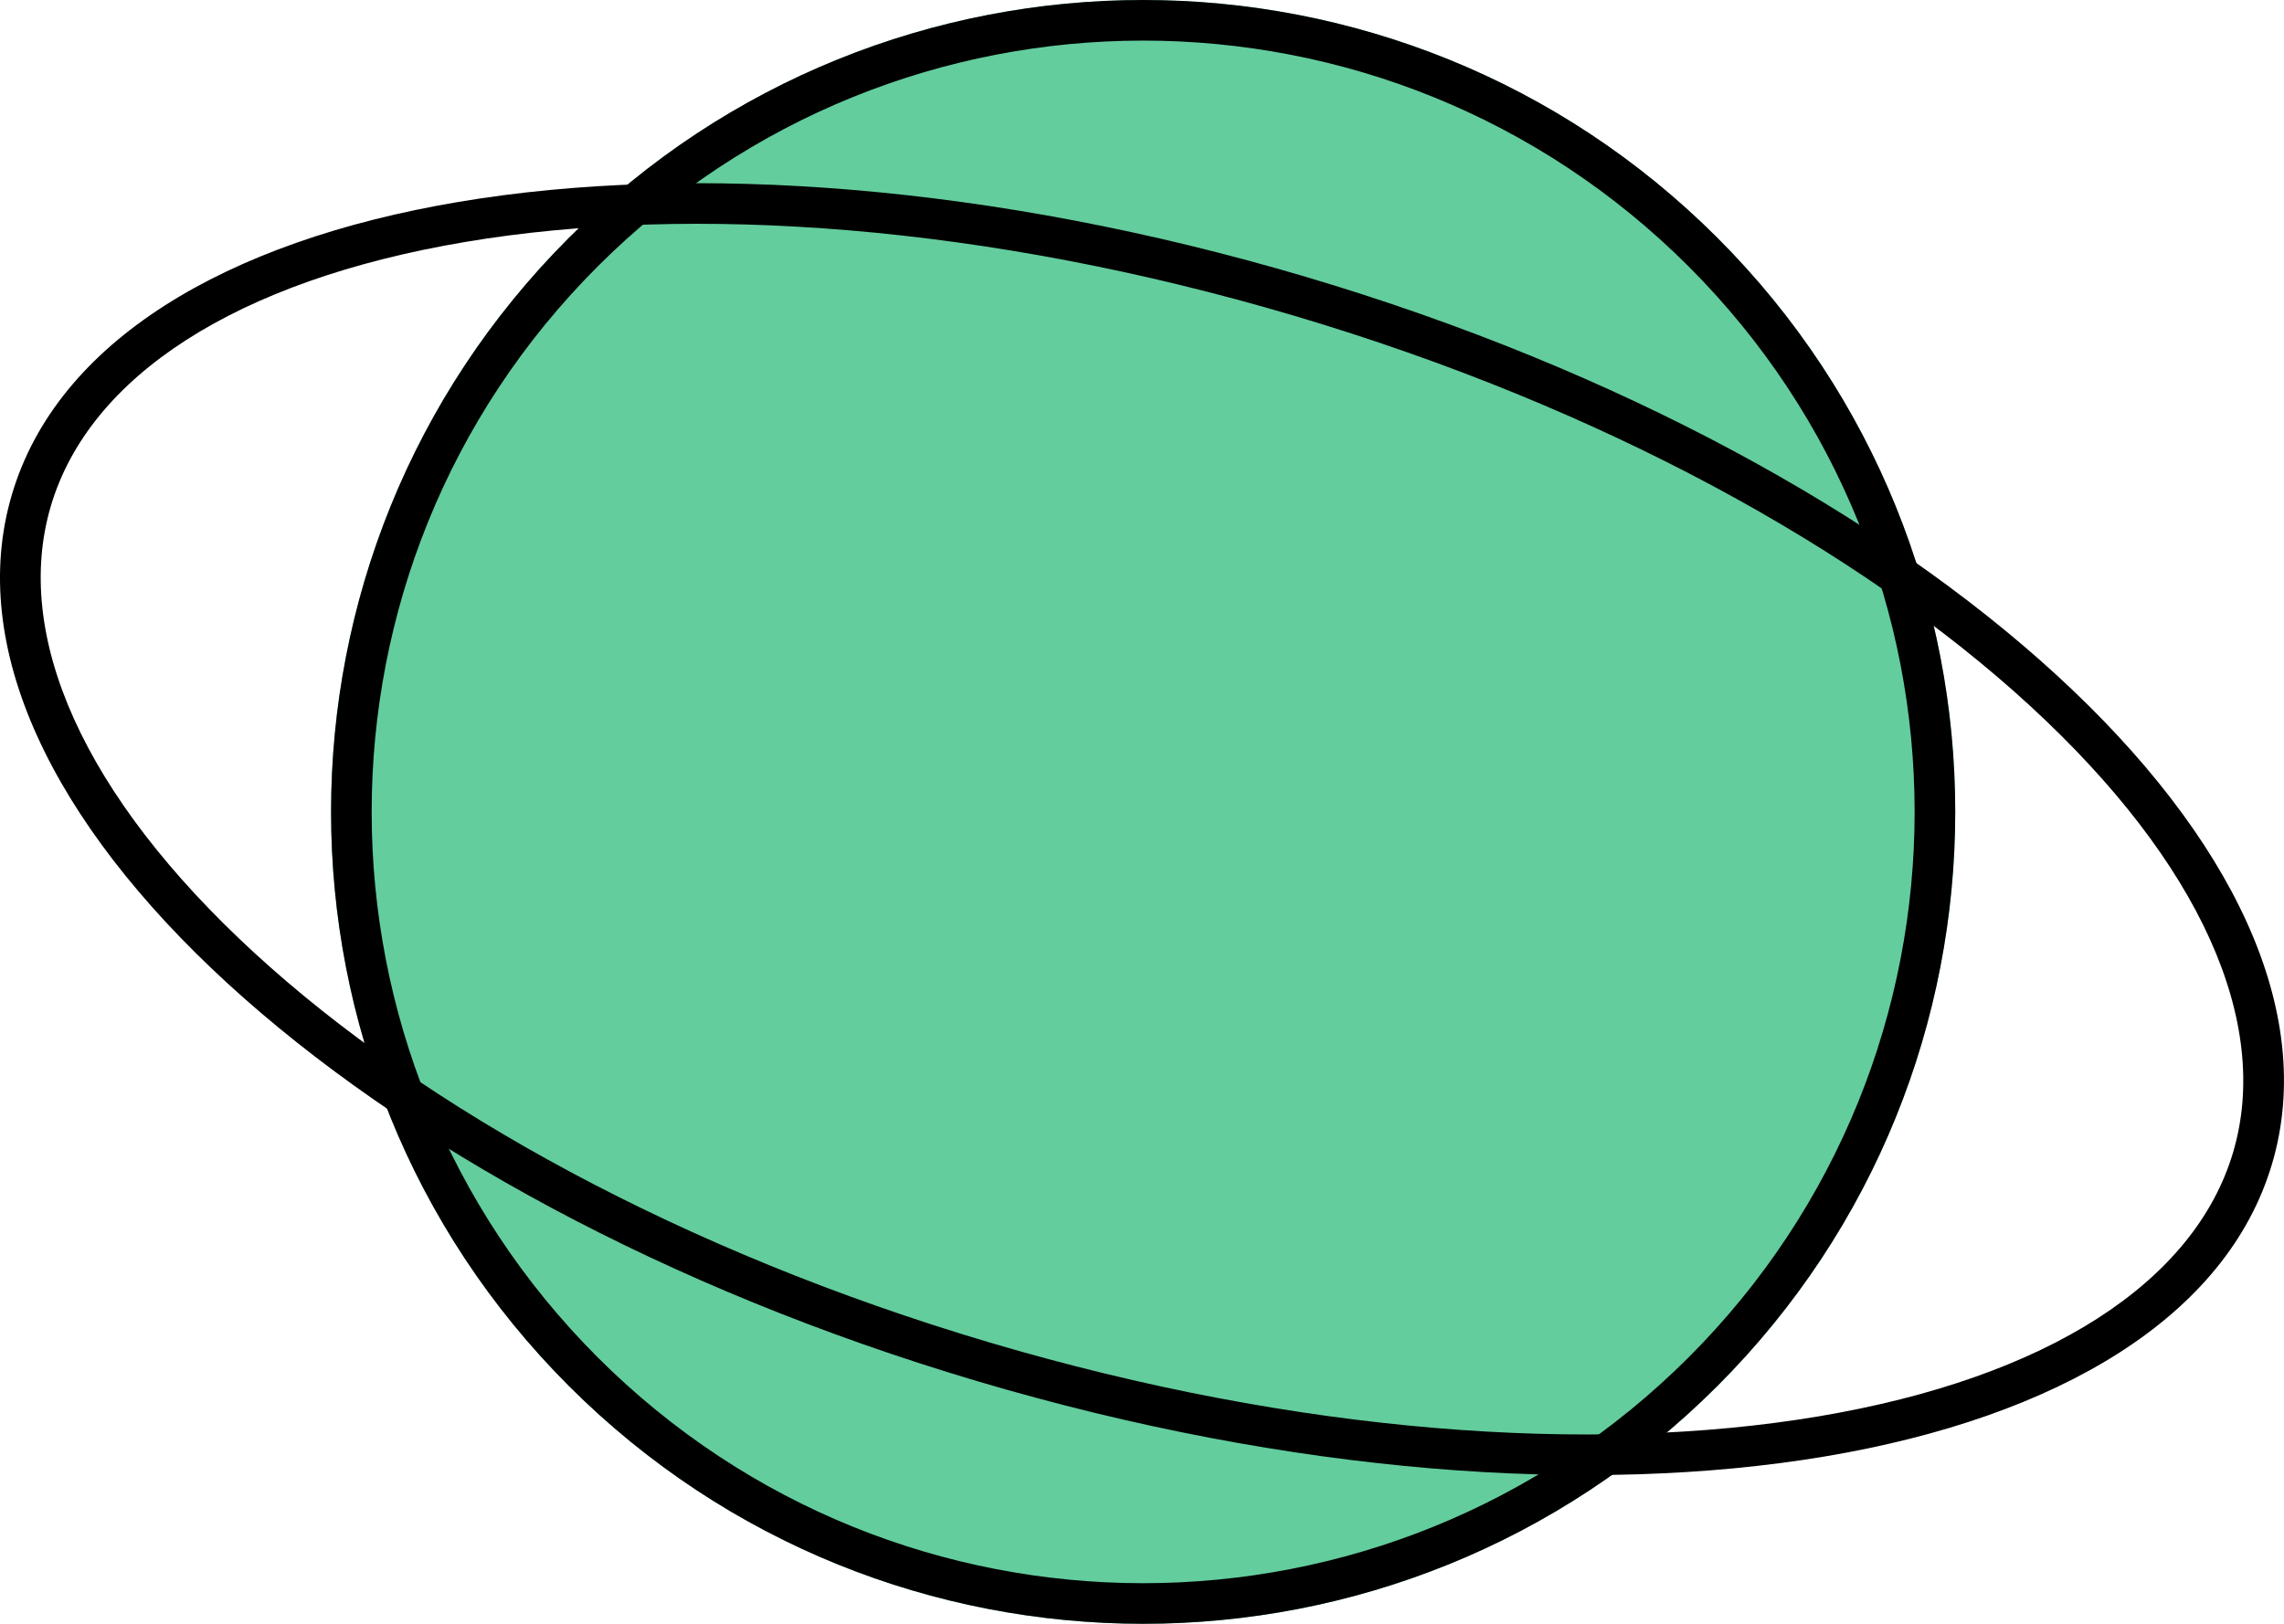 <?xml version="1.0" encoding="UTF-8"?> <svg xmlns="http://www.w3.org/2000/svg" width="225" height="160" viewBox="0 0 225 160" fill="none"> <path d="M169.182 136.569C137.94 167.811 87.286 167.811 56.044 136.569C24.803 105.327 24.803 54.674 56.044 23.432C87.286 -7.81 137.94 -7.81 169.182 23.432C200.424 54.674 200.424 105.327 169.182 136.569Z" fill="#63CD9D"></path> <path fill-rule="evenodd" clip-rule="evenodd" d="M58.873 133.74C88.553 163.42 136.673 163.42 166.353 133.74C196.033 104.061 196.033 55.94 166.353 26.26C136.673 -3.42 88.553 -3.42 58.873 26.26C29.193 55.94 29.193 104.061 58.873 133.74ZM56.044 136.569C87.286 167.811 137.94 167.811 169.182 136.569C200.424 105.327 200.424 54.674 169.182 23.432C137.94 -7.81 87.286 -7.81 56.044 23.432C24.803 54.674 24.803 105.327 56.044 136.569Z" fill="black"></path> <path fill-rule="evenodd" clip-rule="evenodd" d="M179.151 139.56C201.785 135.752 216.209 126.293 219.986 113.544C223.763 100.796 216.819 85.006 199.912 69.483C183.223 54.16 157.773 40.083 127.487 31.11C97.201 22.137 68.19 20.079 45.847 23.838C23.213 27.646 8.788 37.105 5.011 49.854C1.234 62.602 8.179 78.392 25.085 93.915C41.775 109.238 67.224 123.315 97.511 132.288C127.797 141.261 156.808 143.319 179.151 139.56ZM96.374 136.123C157.856 154.339 214.916 144.738 223.822 114.681C232.727 84.623 190.105 45.49 128.623 27.275C67.141 9.059 10.081 18.66 1.176 48.717C-7.729 78.775 34.893 117.908 96.374 136.123Z" fill="black"></path> </svg> 